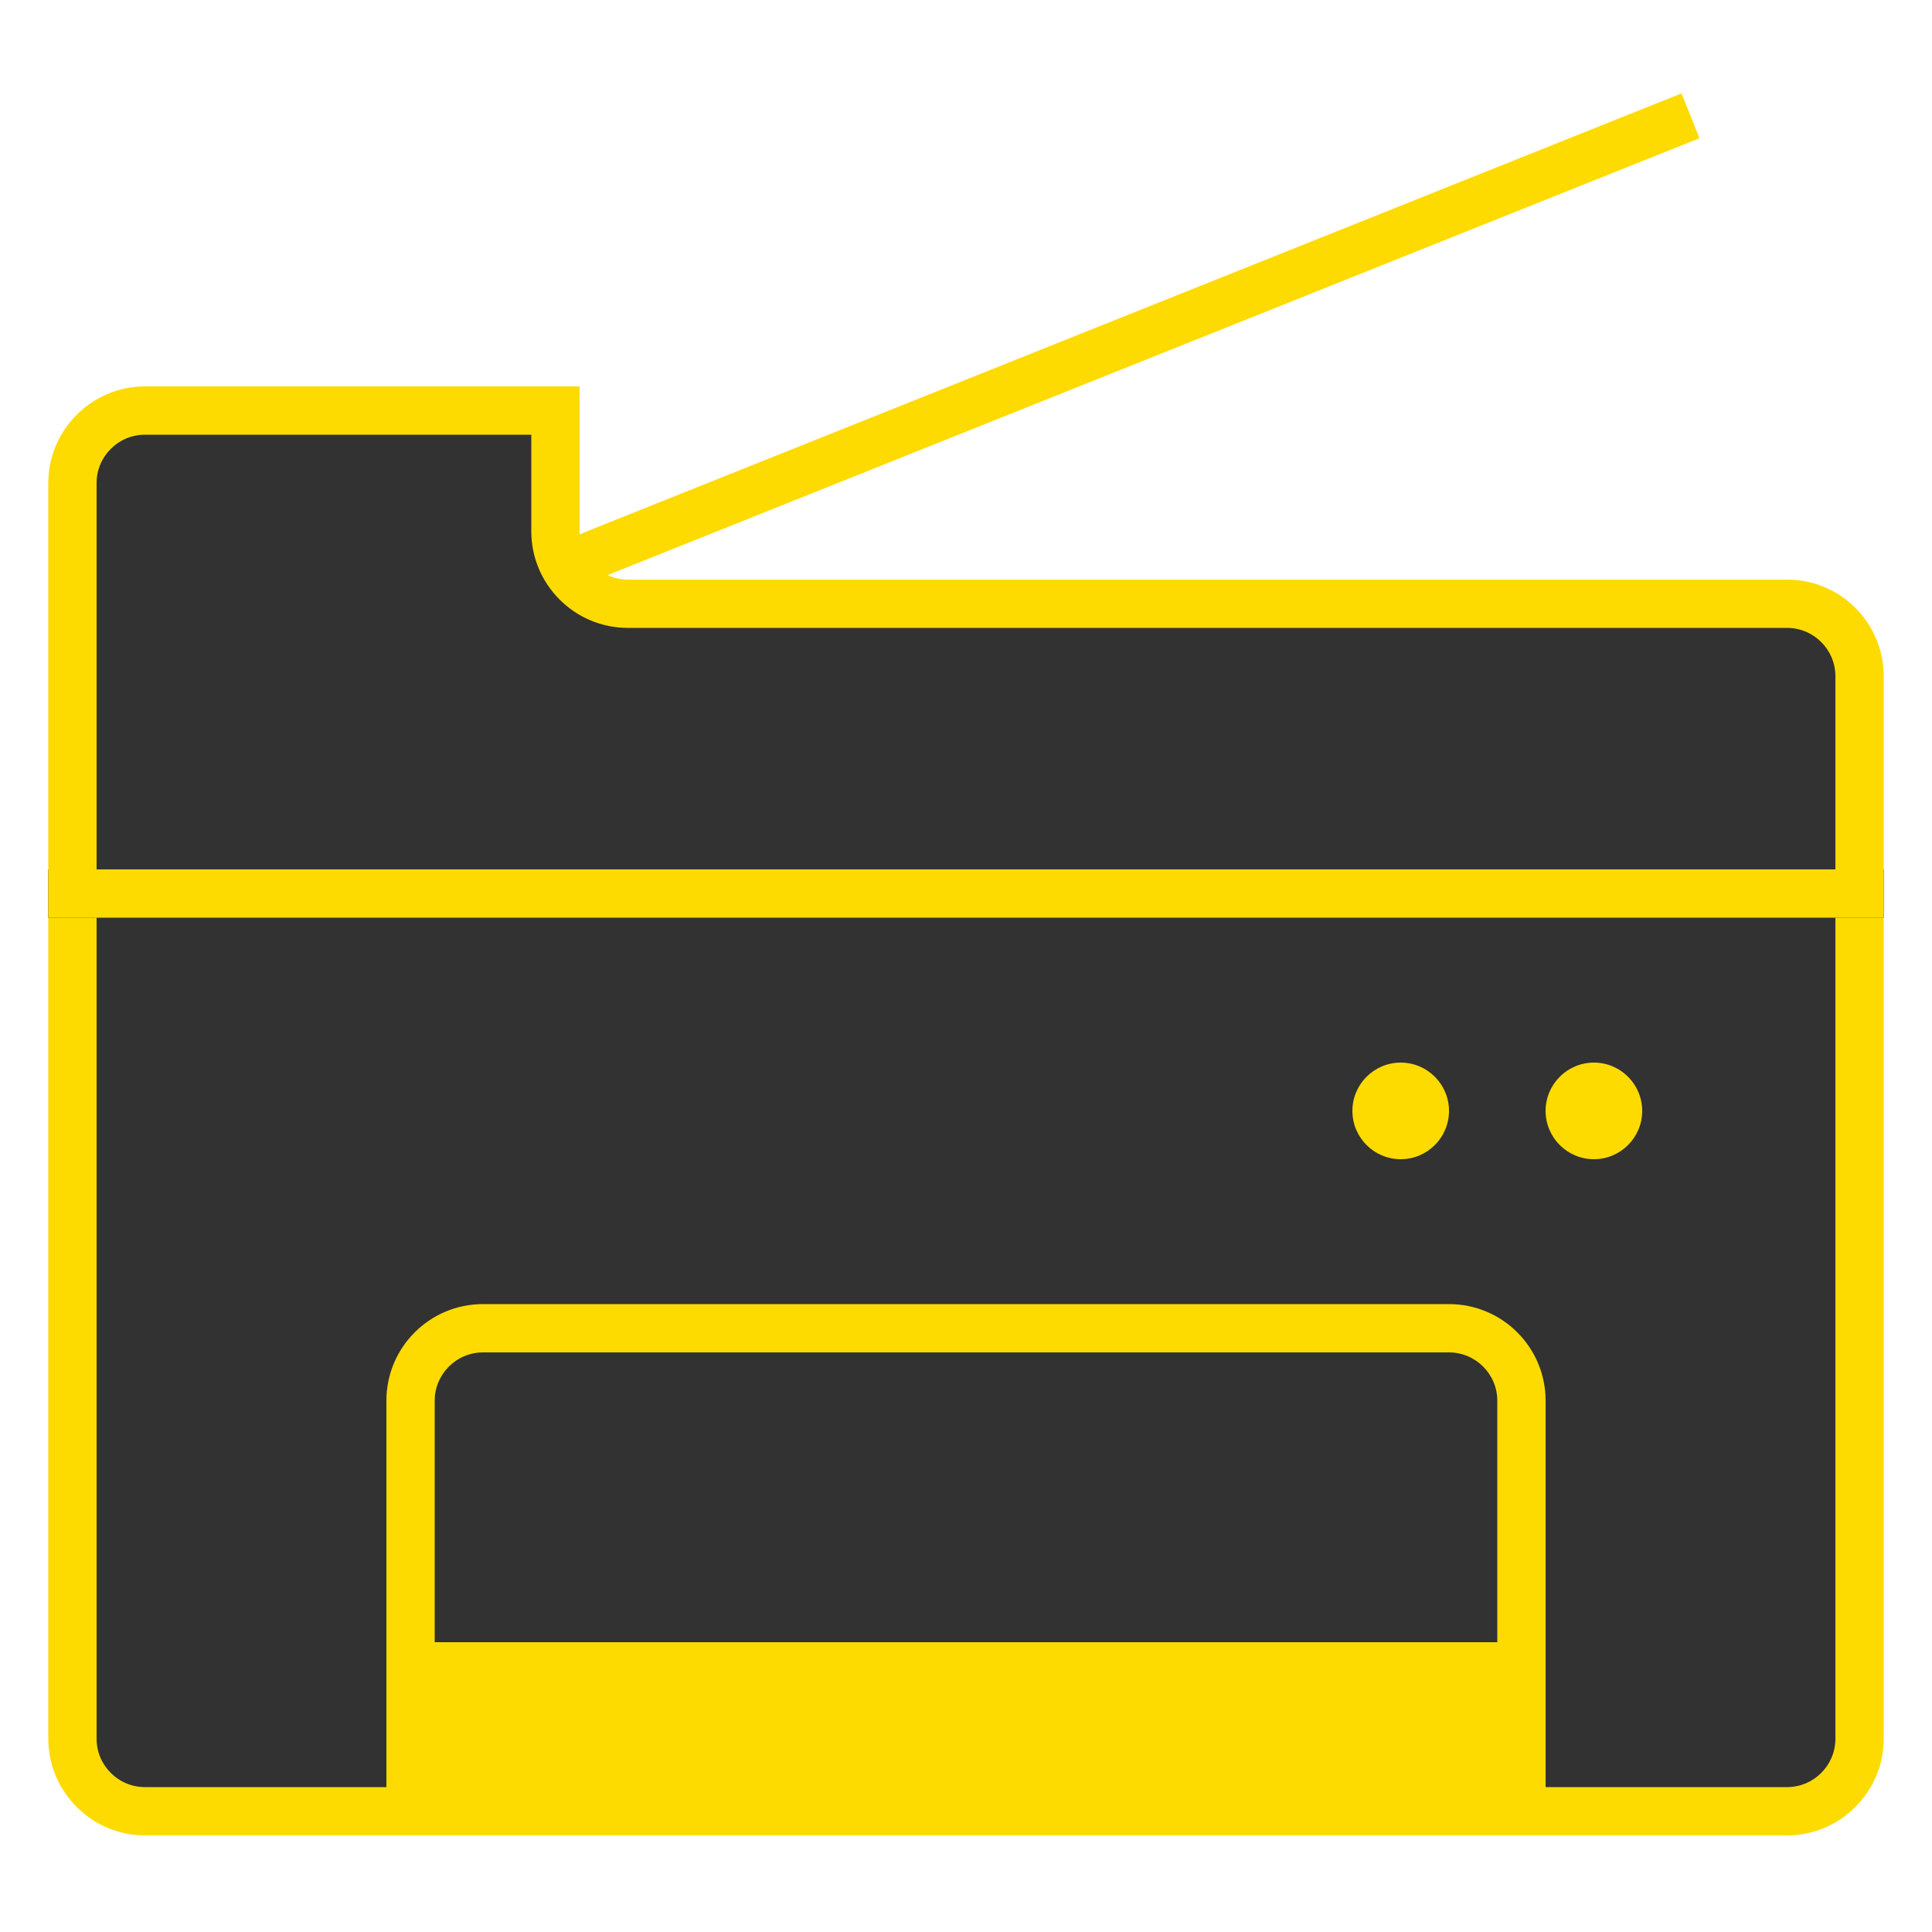 <svg xmlns="http://www.w3.org/2000/svg" xmlns:xlink="http://www.w3.org/1999/xlink" viewBox="0,0,256,256" width="24px" height="24px"><g fill="none" fill-rule="nonzero" stroke="none" stroke-width="1" stroke-linecap="butt" stroke-linejoin="miter" stroke-miterlimit="10" stroke-dasharray="" stroke-dashoffset="0" font-family="none" font-weight="none" font-size="none" text-anchor="none" style="mix-blend-mode: normal"><g transform="scale(6.4,6.4)"><path d="M11,12l24,-9.603" fill="#b0c1d4" stroke="#fedb00"></path><path d="M3,37.5c-0.827,0 -1.5,-0.673 -1.5,-1.5v-26c0,-0.827 0.673,-1.5 1.5,-1.5h8.5v2.5c0,0.827 0.673,1.5 1.5,1.5h24c0.827,0 1.5,0.673 1.5,1.5v22c0,0.827 -0.673,1.5 -1.5,1.5z" fill="#323232" stroke="none"></path><path d="M11,9v2c0,1.103 0.897,2 2,2h24c0.551,0 1,0.449 1,1v22c0,0.551 -0.449,1 -1,1h-34c-0.551,0 -1,-0.449 -1,-1v-26c0,-0.551 0.449,-1 1,-1h8M12,8h-9c-1.1,0 -2,0.9 -2,2v26c0,1.1 0.9,2 2,2h34c1.1,0 2,-0.9 2,-2v-22c0,-1.105 -0.895,-2 -2,-2h-24c-0.552,0 -1,-0.448 -1,-1v-3z" fill="#fedb00" stroke="none"></path><path d="M33,22c-0.552,0 -1,0.448 -1,1c0,0.552 0.448,1 1,1c0.552,0 1,-0.448 1,-1c0,-0.552 -0.448,-1 -1,-1zM29,22c-0.552,0 -1,0.448 -1,1c0,0.552 0.448,1 1,1c0.552,0 1,-0.448 1,-1c0,-0.552 -0.448,-1 -1,-1z" fill="#fedb00" stroke="none"></path><path d="M8.5,36.5v-7.5c0,-0.827 0.673,-1.5 1.5,-1.5h20c0.827,0 1.5,0.673 1.5,1.5v7.5z" fill="#323232" stroke="none"></path><path d="M30,28c0.551,0 1,0.449 1,1v7h-22v-7c0,-0.551 0.449,-1 1,-1h20M30,27h-20c-1.105,0 -2,0.895 -2,2v8h24v-8c0,-1.105 -0.895,-2 -2,-2z" fill="#fedb00" stroke="none"></path><g stroke="none"><path d="M1,18h38v1h-38z" fill="#323232"></path><path d="M39,18h-38v1h38z" fill="#fedb00"></path></g><path d="M8,34h24v4h-24z" fill="#fedb00" stroke="none"></path></g></g></svg>